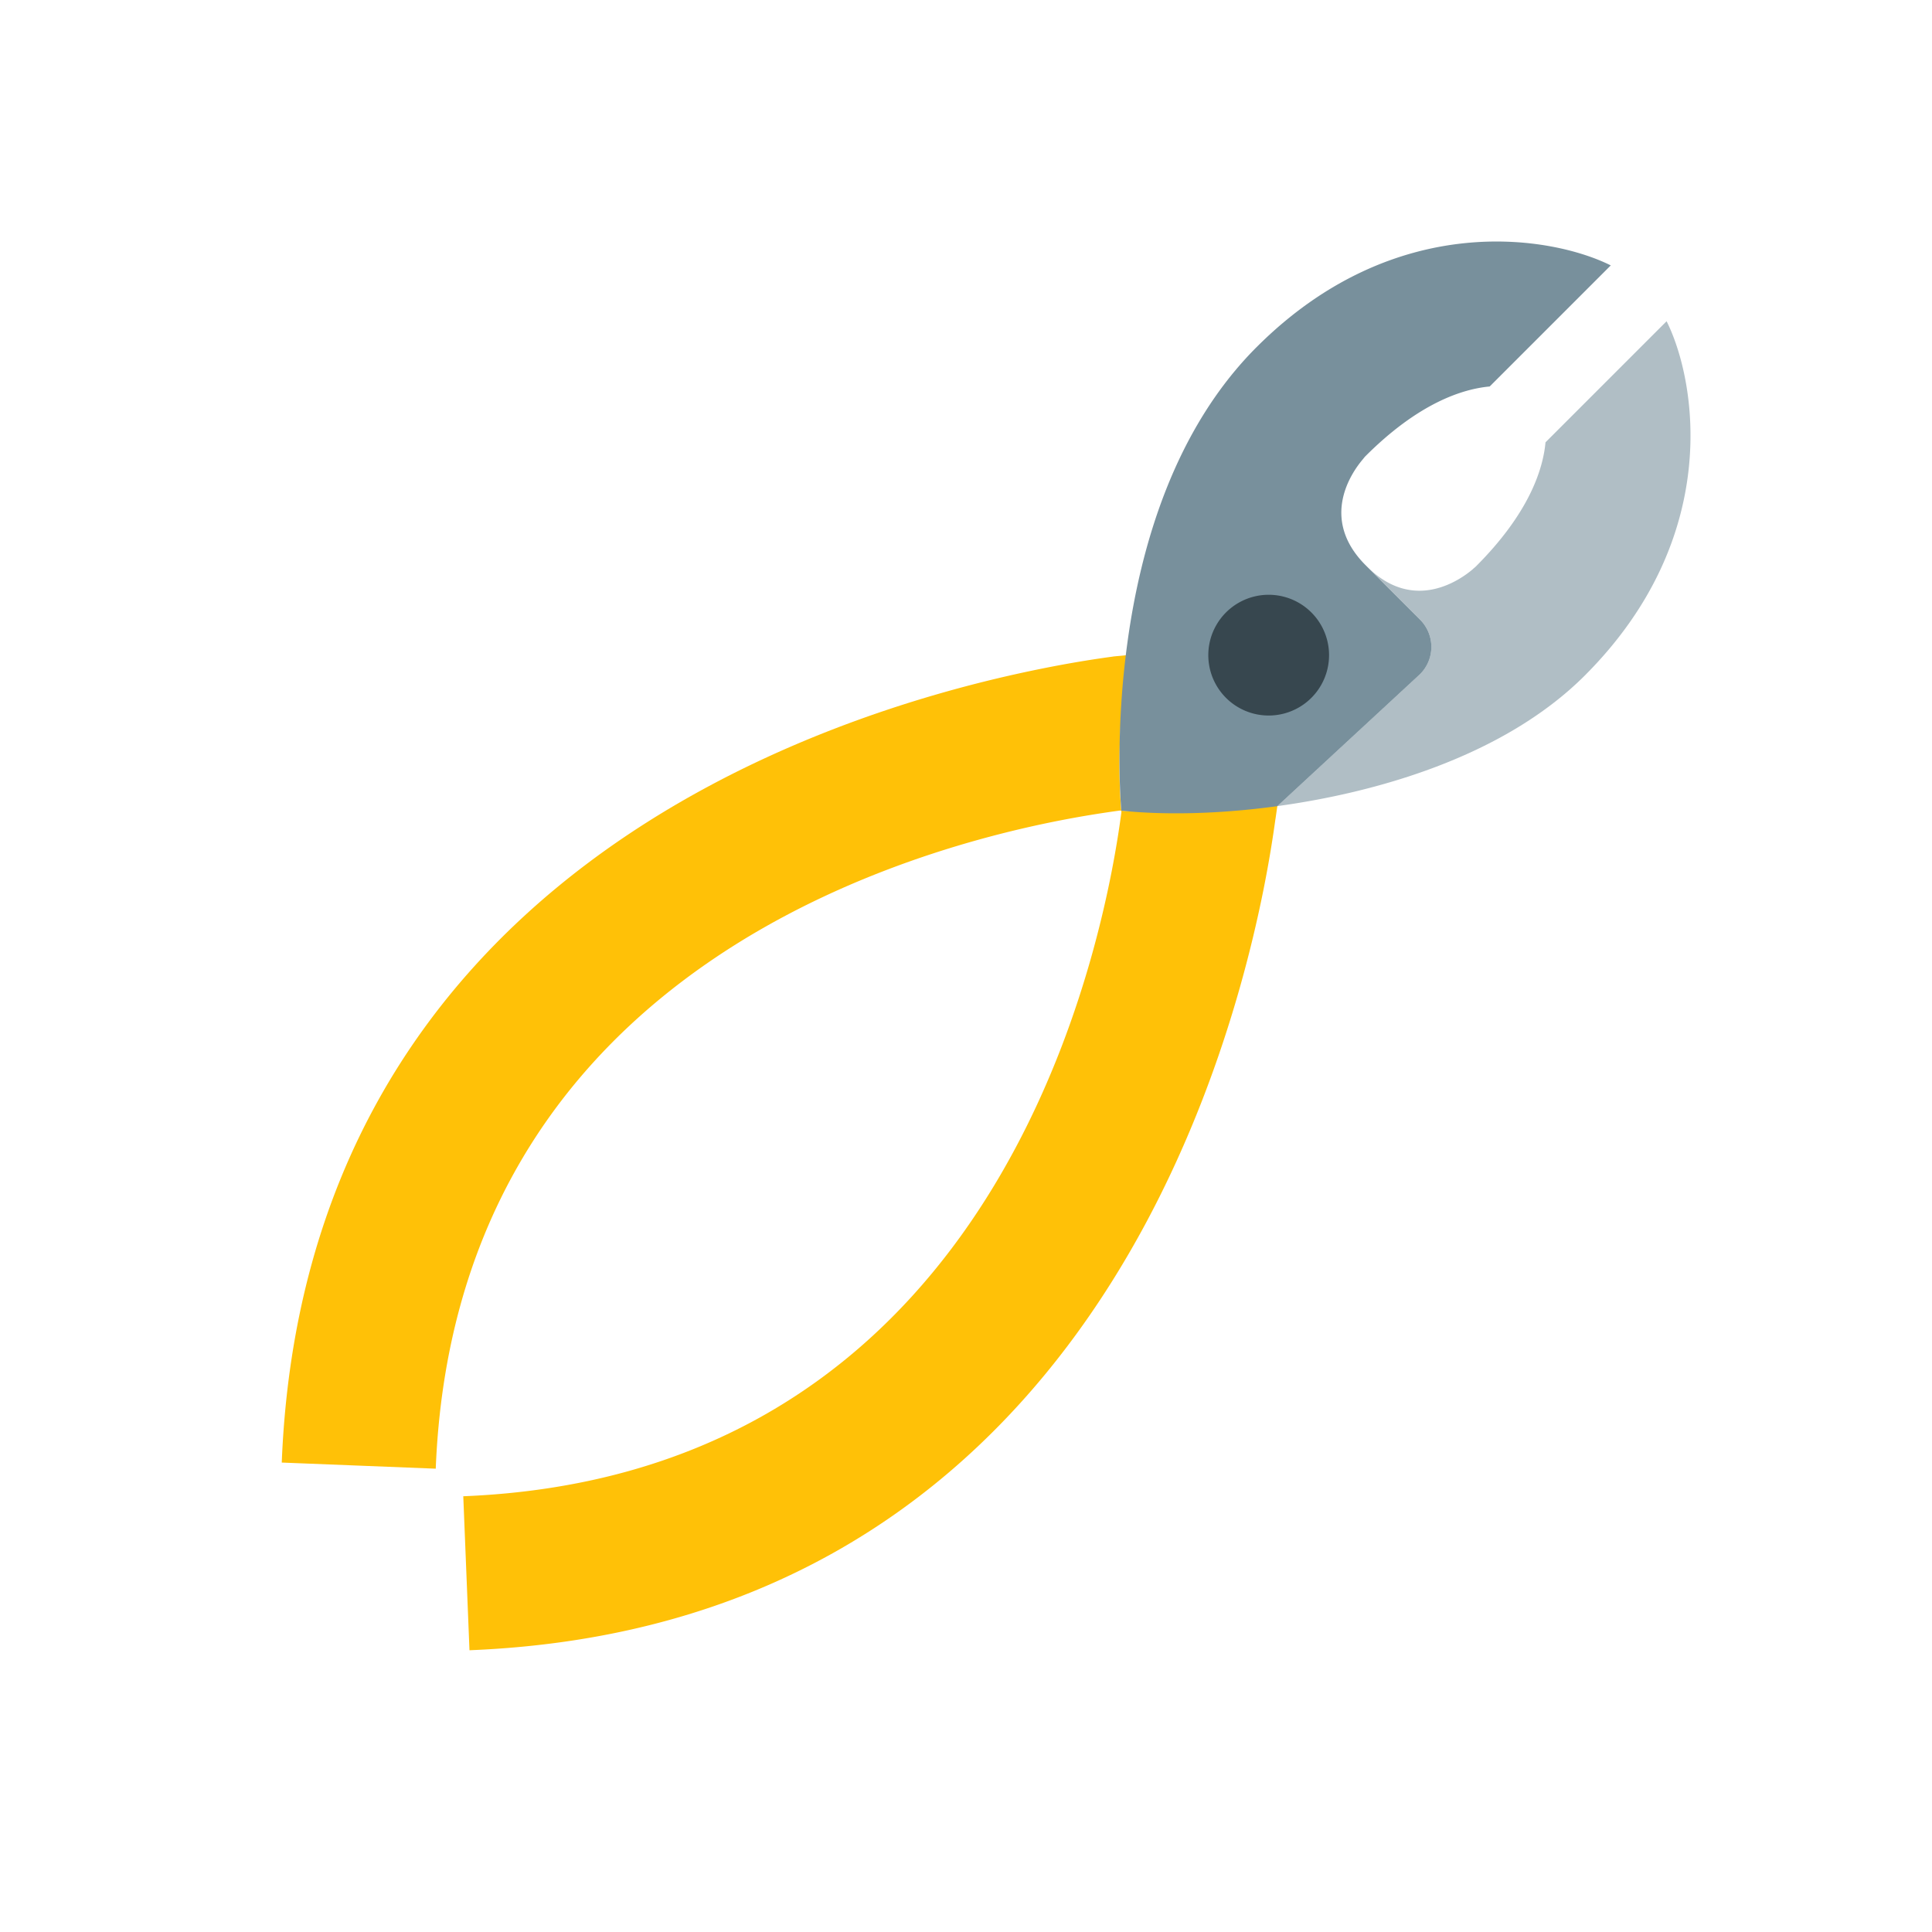 <svg xmlns="http://www.w3.org/2000/svg" width="48" height="48"><path fill="#B0BEC5" d="M41.406 7.981l-3.008 3.008c-.064.686-.417 1.771-1.73 3.084-.027.027-.057.048-.083.074-.304.257-1.462 1.09-2.625-.074l-.036-.035.002.001 1.354 1.355a.957.957 0 010 1.354l-3.546 3.28c2.387-.327 5.596-1.201 7.641-3.246 3.443-3.443 2.764-7.337 2.031-8.801z"/><path fill="#FFC107" d="M28.011 16.276l-.35.034-.013.003c-.438.059-1.045.153-1.78.302C20.324 17.731 7.578 21.868 7 36.337l3.826.152c.472-11.799 10.758-15.174 15.509-16.105a25.953 25.953 0 011.487-.246h.004l.033.003c-.023-.242-.15-1.67.152-3.865z"/><path fill="#FFC107" d="M27.859 20.141a.49.49 0 00.002.029v.008c-.051.391-.129.895-.245 1.488-.932 4.75-4.306 15.035-16.106 15.508L11.664 41c14.469-.58 18.604-13.323 19.721-18.867.148-.736.242-1.342.302-1.779l.003-.014.065-.453c-2.194.301-3.655.277-3.896.254z"/><path fill="#78909C" d="M33.926 11.332c1.314-1.313 2.398-1.666 3.085-1.73l3.008-3.008c-1.464-.732-5.358-1.411-8.8 2.031-2.045 2.045-2.881 4.948-3.208 7.336-.302 2.194-.175 3.938-.151 4.18.24.023 1.68.188 3.875-.112l3.546-3.28a.957.957 0 000-1.354l-1.354-1.354s0-.002-.002-.002c-1.159-1.163-.328-2.318-.07-2.623.024-.028.044-.058.071-.084z"/><path fill="#37474F" d="M31.52 14.777a1.5 1.5 0 100 3 1.5 1.5 0 100-3z"/></svg>